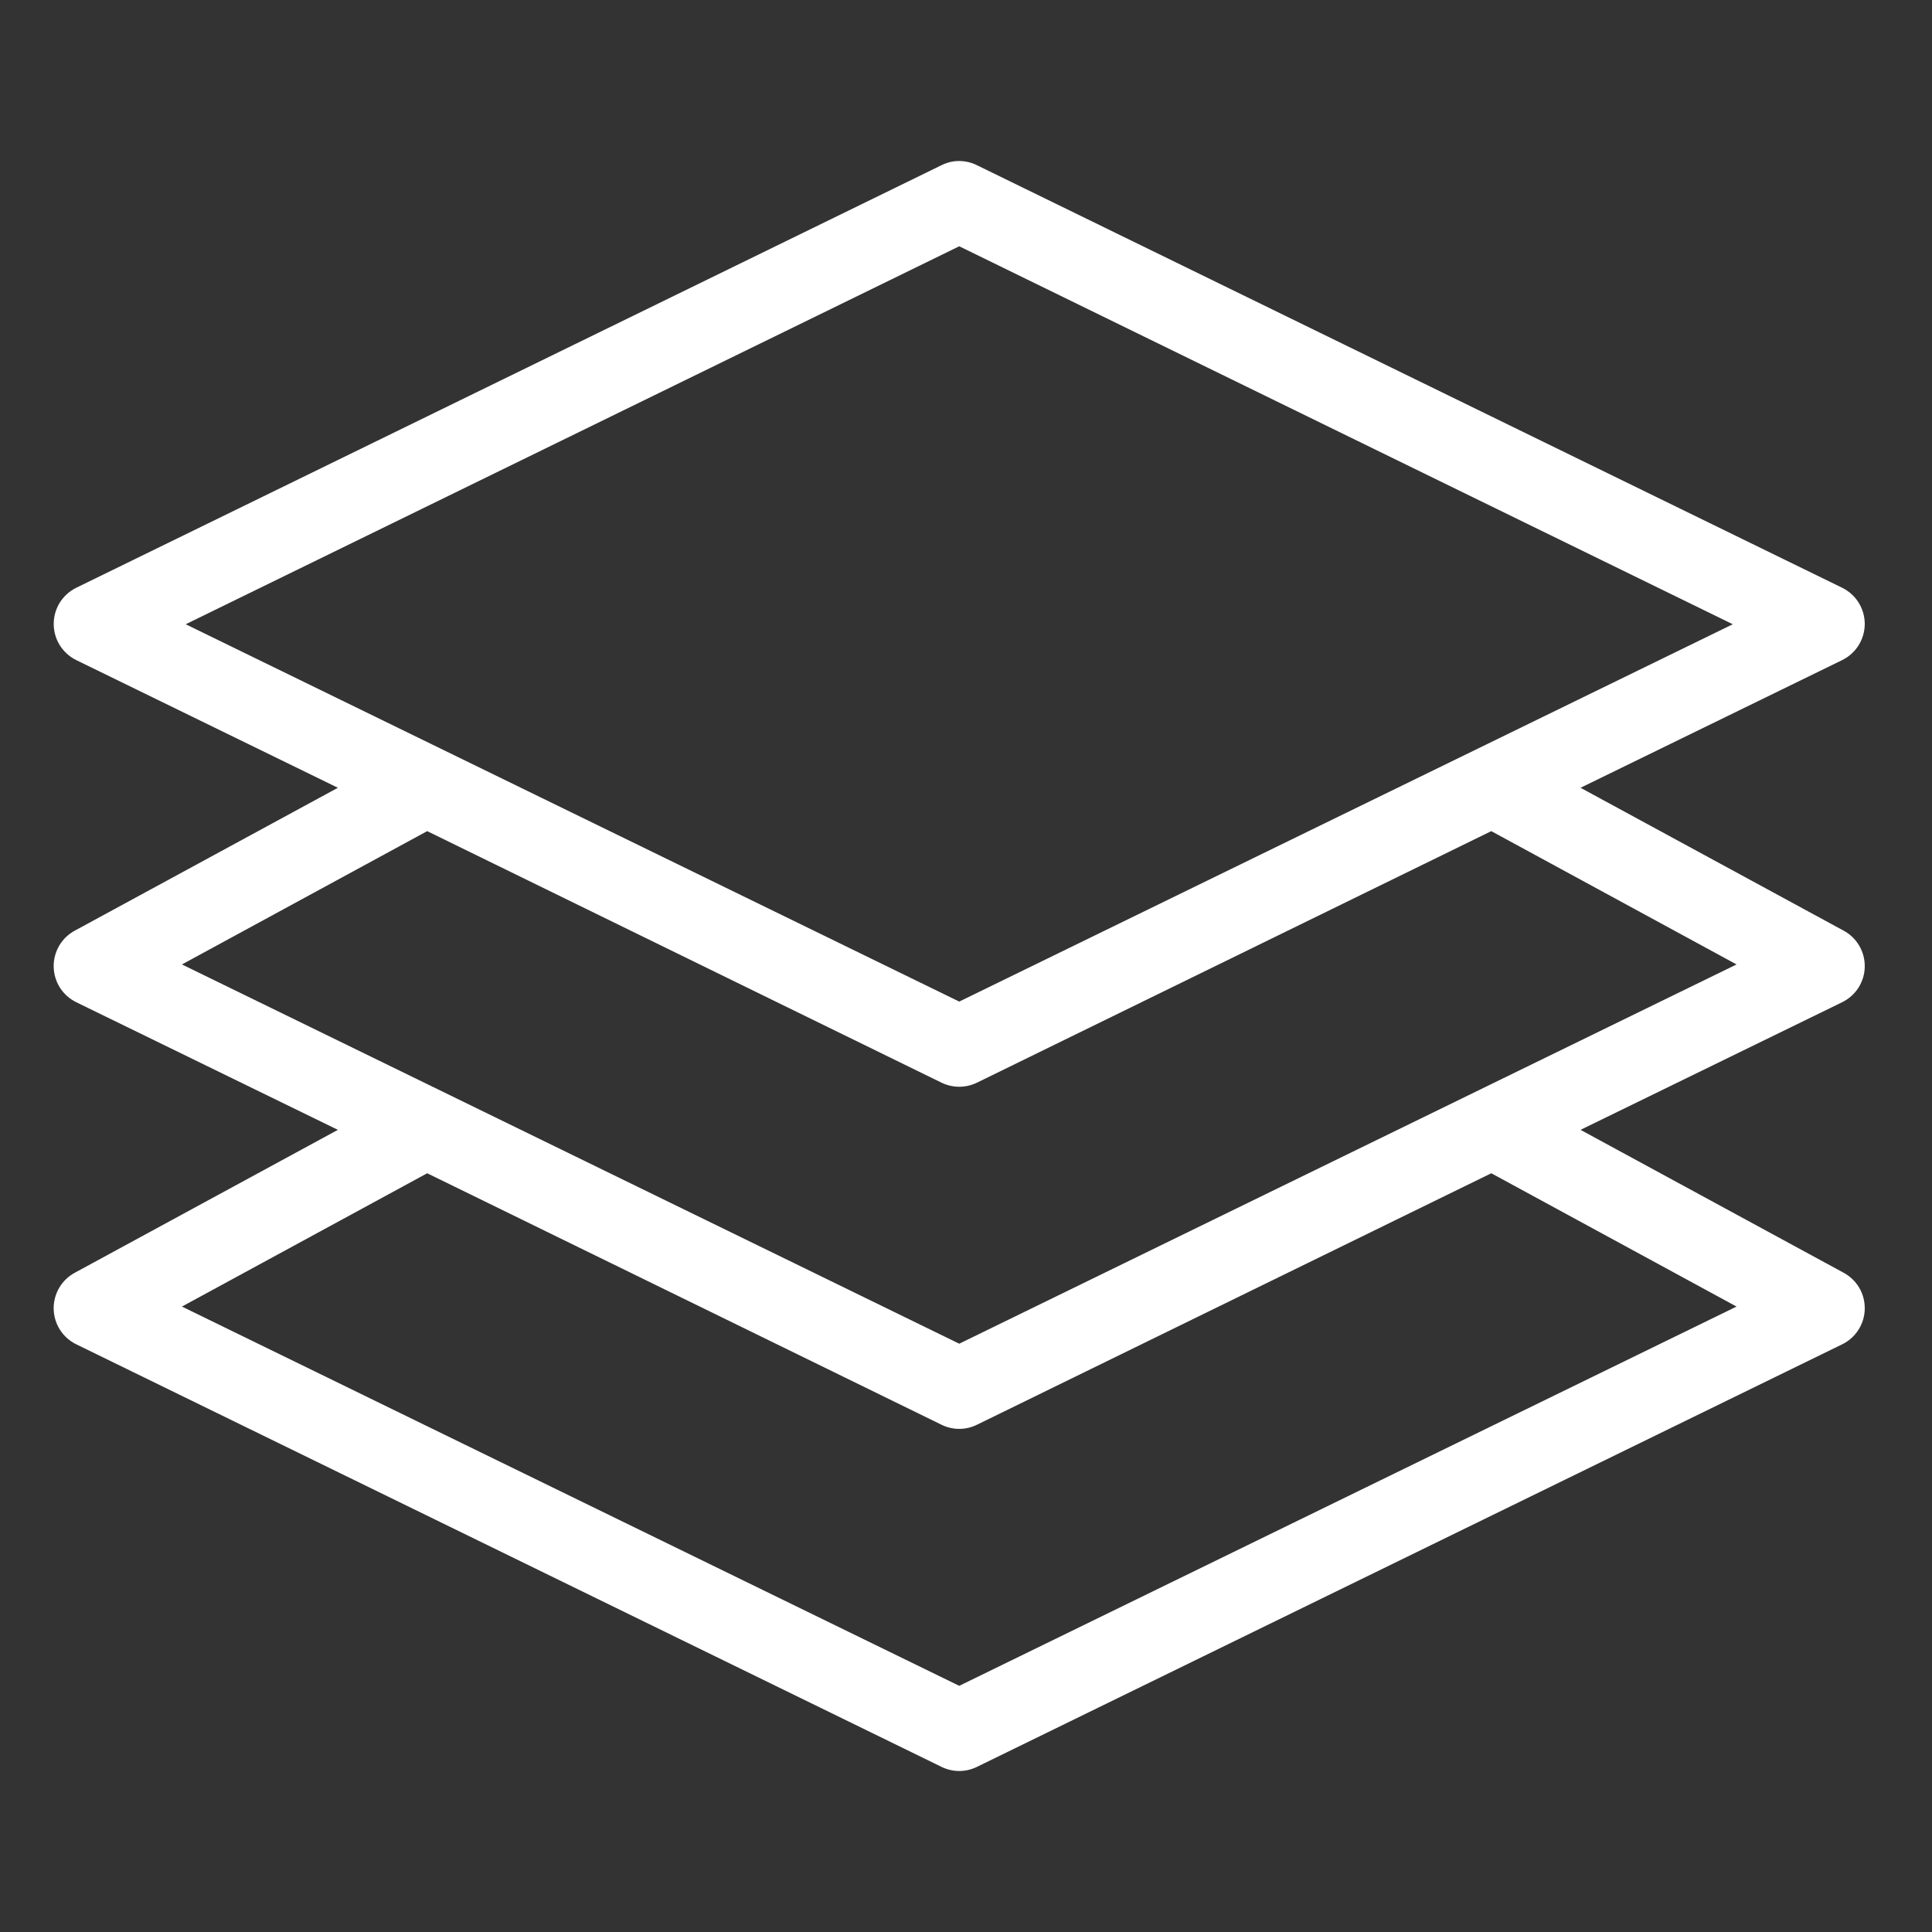 <svg width="36" height="36" viewBox="0 0 36 36" fill="none" xmlns="http://www.w3.org/2000/svg">
<rect x="0" y="0" width="36" height="36" fill="#333333" stroke="none"/>
<path d="M17.768 3.007C17.691 3.019 17.616 3.042 17.546 3.077L1.421 10.952C1.295 11.014 1.189 11.11 1.114 11.229C1.04 11.348 1.001 11.486 1.001 11.626C1.001 11.766 1.04 11.904 1.114 12.023C1.189 12.142 1.295 12.238 1.421 12.3L6.296 14.679L1.398 17.339C1.276 17.404 1.174 17.501 1.104 17.62C1.034 17.739 0.998 17.876 1 18.014C1.003 18.152 1.043 18.287 1.117 18.404C1.192 18.52 1.297 18.614 1.421 18.675L6.296 21.053L1.397 23.714C1.275 23.779 1.174 23.876 1.104 23.995C1.034 24.114 0.998 24.25 1 24.389C1.003 24.527 1.043 24.662 1.117 24.778C1.192 24.895 1.297 24.989 1.421 25.049L17.546 32.924C17.648 32.974 17.76 33 17.874 33C17.987 33 18.099 32.974 18.202 32.924L34.327 25.049C34.451 24.989 34.556 24.895 34.63 24.778C34.704 24.662 34.745 24.527 34.747 24.389C34.749 24.25 34.714 24.114 34.644 23.995C34.573 23.876 34.472 23.779 34.35 23.714L29.451 21.053L34.326 18.675C34.45 18.614 34.556 18.52 34.63 18.404C34.704 18.287 34.745 18.152 34.747 18.014C34.749 17.876 34.714 17.739 34.643 17.62C34.573 17.501 34.471 17.404 34.349 17.339L29.451 14.679L34.326 12.3C34.452 12.238 34.559 12.142 34.633 12.023C34.707 11.904 34.747 11.766 34.747 11.626C34.747 11.486 34.707 11.348 34.633 11.229C34.559 11.11 34.452 11.014 34.326 10.952L18.201 3.077C18.067 3.011 17.917 2.987 17.768 3.007ZM17.874 4.589L32.288 11.632L17.874 18.663L3.46 11.632L17.874 4.589ZM7.96 15.487L17.546 20.175C17.648 20.224 17.76 20.25 17.874 20.25C17.988 20.25 18.1 20.224 18.202 20.175L27.788 15.487L32.358 17.971L17.874 25.038L3.39 17.971L7.96 15.487ZM7.96 21.862L17.546 26.549C17.648 26.599 17.76 26.625 17.874 26.625C17.988 26.625 18.1 26.599 18.202 26.549L27.788 21.862L32.358 24.346L17.874 31.413L3.39 24.346L7.96 21.862Z" fill="white"/>
</svg>
